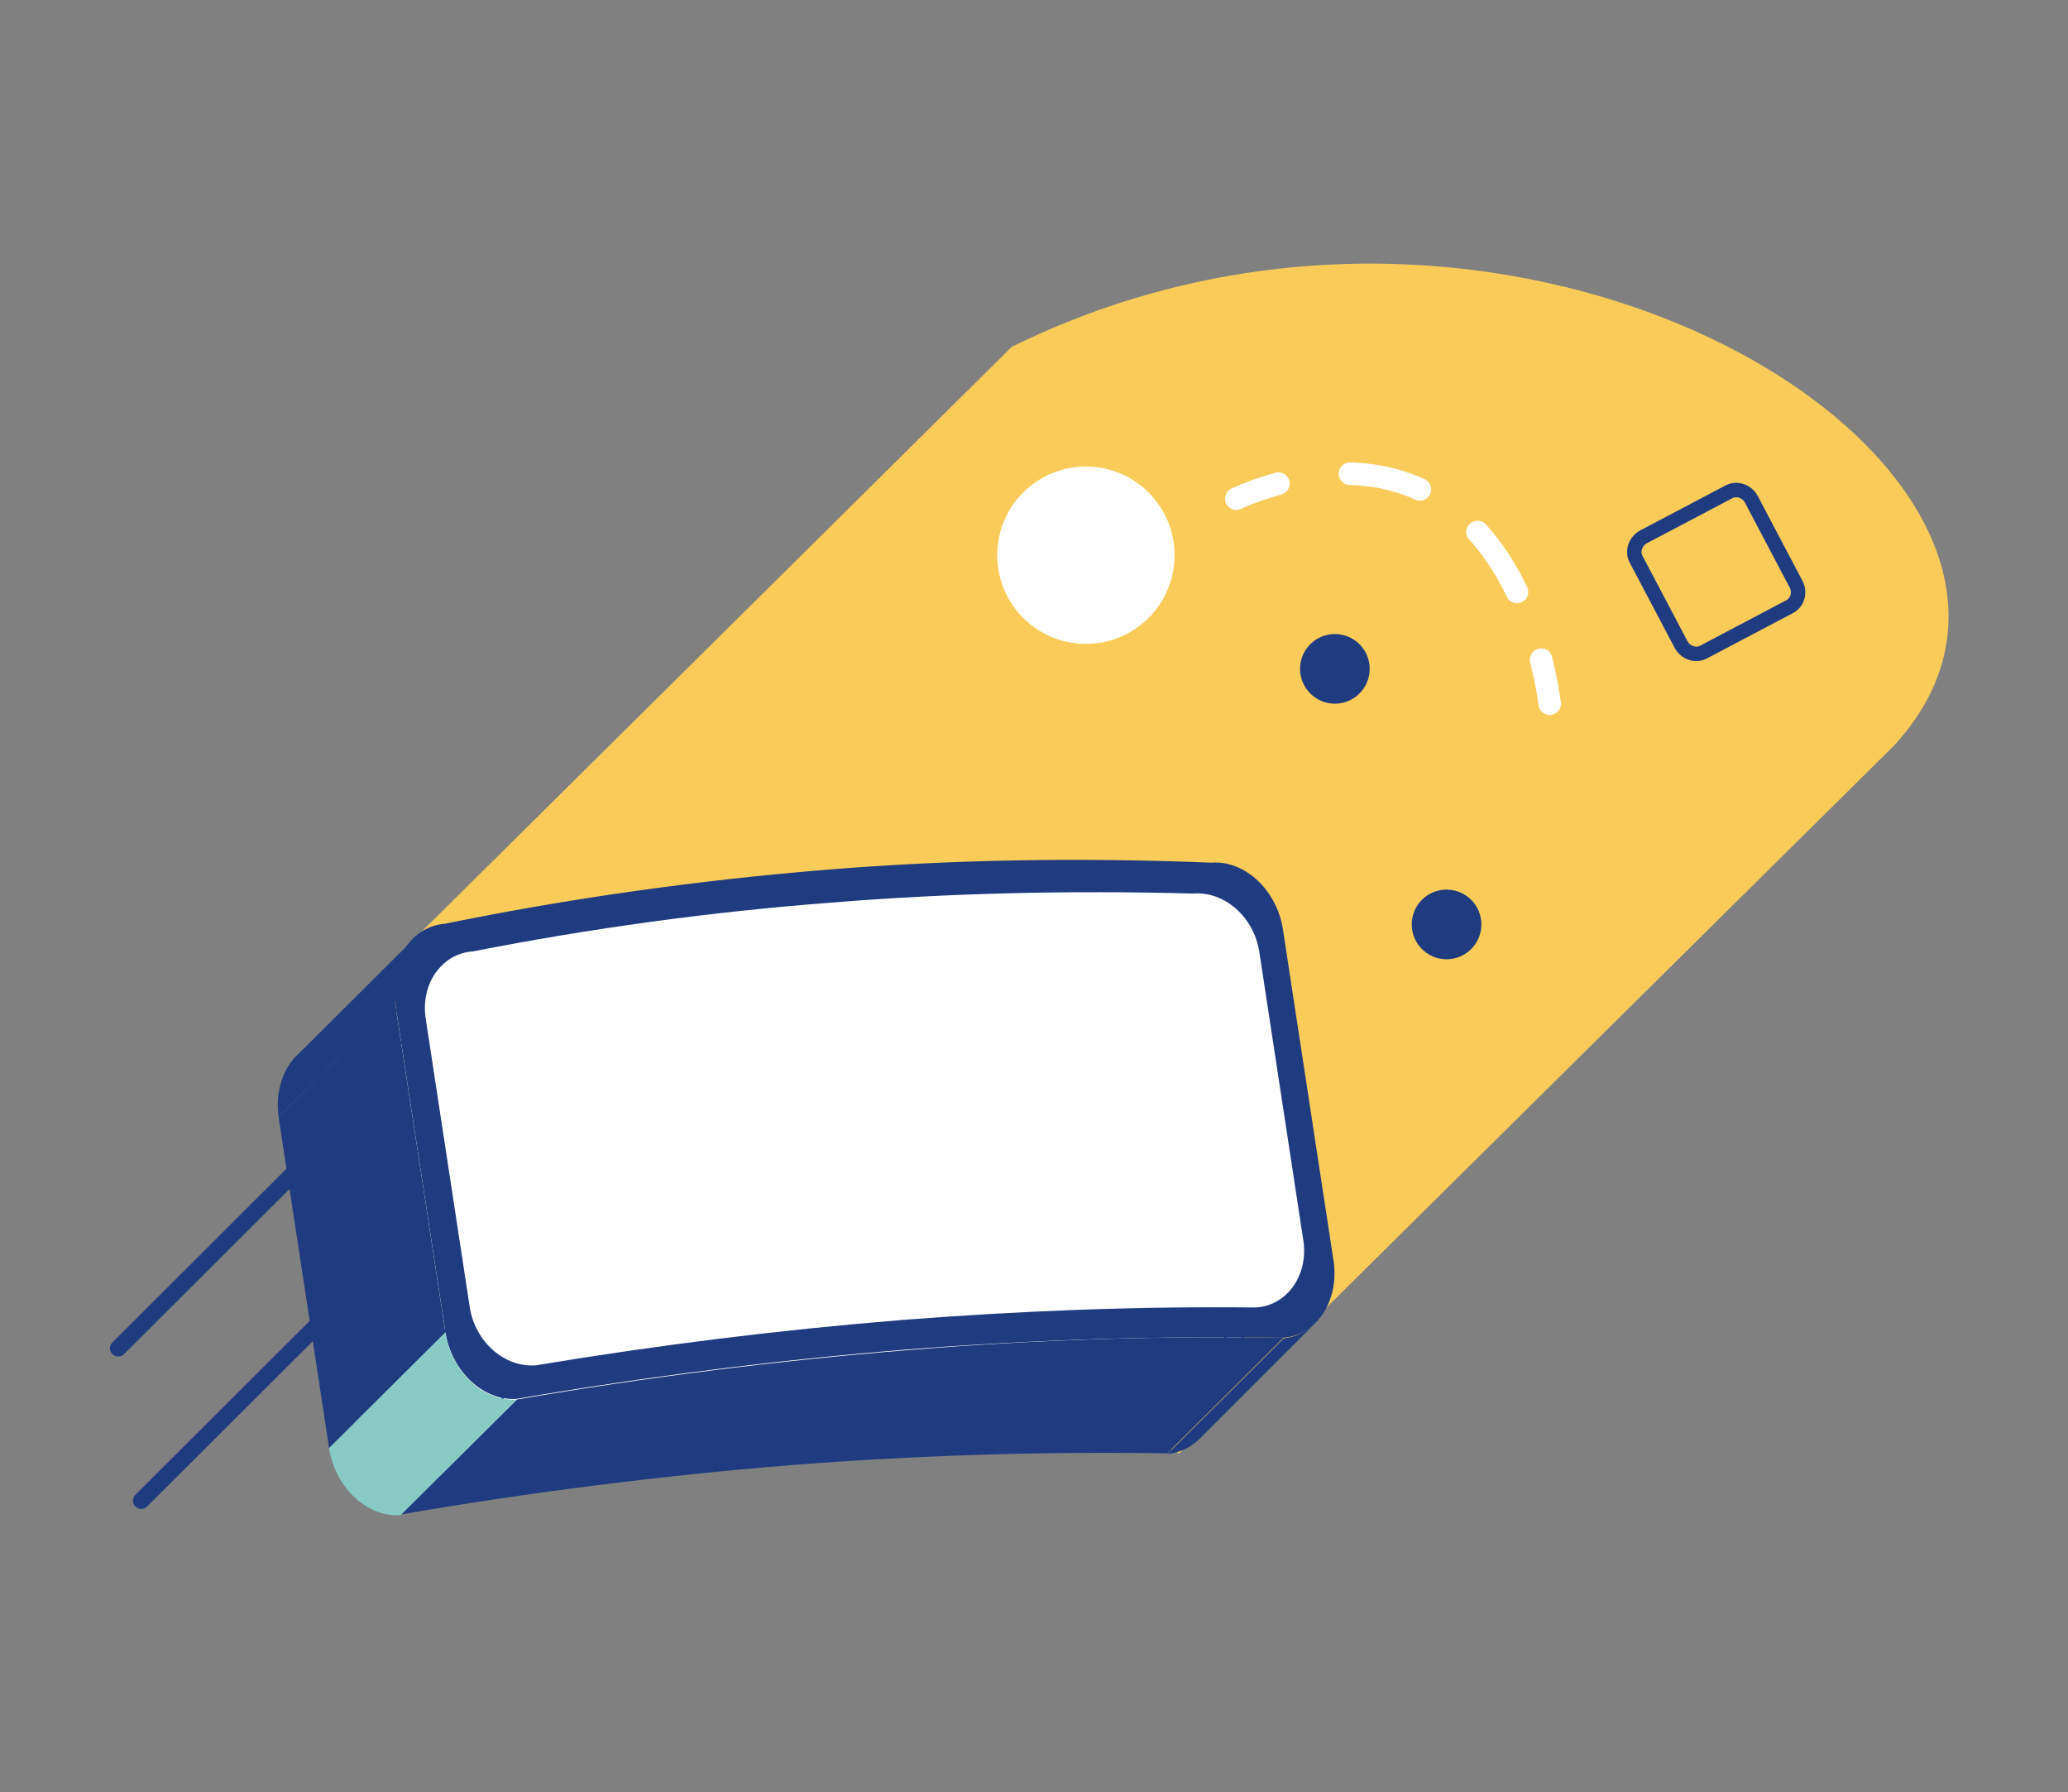 <?xml version="1.0" encoding="utf-8"?>
<!-- Generator: Adobe Illustrator 22.0.1, SVG Export Plug-In . SVG Version: 6.00 Build 0)  -->
<svg version="1.1" id="Capa_1" xmlns="http://www.w3.org/2000/svg" xmlns:xlink="http://www.w3.org/1999/xlink" x="0px" y="0px"
	 viewBox="0 0 314.8 272.8" style="enable-background:new 0 0 314.8 272.8;" xml:space="preserve">
<rect x="0" y="0" width="314.8" height="272.8" fill="#808080" stroke="none"/>
<style type="text/css">
	.st0{fill:#FFFFFF;stroke:#203C81;stroke-width:4.245;stroke-miterlimit:10;}
	.st1{fill:#F9CB59;}
	.st2{fill:none;stroke:#FFFFFF;stroke-width:3.429;stroke-linecap:round;stroke-miterlimit:10;}
	.st3{fill:none;stroke:#FFFFFF;stroke-width:3.429;stroke-linecap:round;stroke-miterlimit:10;stroke-dasharray:10.977,10.977;}
	.st4{fill:#87CBC4;stroke:#203C81;stroke-width:0.311;stroke-miterlimit:10;}
	.st5{fill:#203C81;}
	.st6{fill:#FFFFFF;stroke:#203C81;stroke-width:0.311;stroke-miterlimit:10;}
	.st7{fill:#FFFFFF;}
	.st8{fill:#87CBC4;}
	.st9{fill:#F9CB59;stroke:#203C81;stroke-width:2.198;stroke-linecap:round;stroke-miterlimit:10;}
	.st10{fill:#F9CB59;stroke:#203C81;stroke-width:2.523;stroke-linecap:round;stroke-miterlimit:10;}
</style>
<path class="st0" d="M322.1,38.2"/>
<g>
	<path class="st1" d="M45.2,160.6L154,52.8c79-39,171,20.8,134.3,60.7L179.5,221.2"/>
	<g>
		<g>
			<path class="st2" d="M188.2,75.9c2.2-1,4.3-1.7,6.4-2.3"/>
			<path class="st3" d="M205.5,72.1c12.4,0.3,22.3,8.1,27.5,23.1"/>
			<path class="st2" d="M234.6,100.4c0.5,2.1,1,4.4,1.3,6.7"/>
		</g>
	</g>
	<g>
		<g>
			<path class="st4" d="M174,162.5c-0.6-3.9-3.3-7.2-6.7-8.4c0.6-0.6,1.4-1.4,2.1-2.1c0.7-0.7,1.5-1.5,2.2-2.2
				c0.7-0.7,1.6-1.6,2.3-2.3c0.7-0.7,1.6-1.6,2.3-2.3c2.9-2.9,5.9-5.9,8.8-8.8c3.3,1.2,6.1,4.4,6.7,8.4
				C186.4,150.2,179.3,157.2,174,162.5z"/>
		</g>
		<g>
			<path class="st4" d="M167.4,154.1c-1.1-0.4-2.3-0.6-3.5-0.5l17.7-17.6c1.2-0.1,2.4,0.1,3.5,0.5
				C179.1,142.4,173.2,148.3,167.4,154.1z"/>
		</g>
		<g>
			<polygon class="st4" points="198.4,188.8 180.7,206.4 174,162.5 191.7,144.9 			"/>
		</g>
		<g>
			<path class="st4" d="M195.9,196.8l-17.7,17.6c1.9-1.9,2.9-4.9,2.4-8l17.7-17.6C198.9,191.9,197.9,194.9,195.9,196.8z"/>
		</g>
		<g>
			<path class="st5" d="M200.3,201.3L182.6,219c-1.3,1.3-3,2.1-4.9,2.3l17.7-17.6C197.3,203.5,199,202.6,200.3,201.3z"/>
		</g>
		<g>
			<path class="st6" d="M195.9,196.8l-17.7,17.6c-1.3,1.3-2.9,2.1-4.8,2.2l17.7-17.6C193,198.9,194.7,198.1,195.9,196.8z"/>
		</g>
		<g>
			<path class="st4" d="M181.5,136l-17.7,17.6c-18.6-0.6-37-0.1-55.3,1.4s-36.4,3.9-54.3,7.4l17.7-17.6c18-3.5,36.1-6,54.3-7.4
				S163,135.4,181.5,136z"/>
		</g>
		<g>
			<path class="st4" d="M49.4,164.7L67.1,147c1.3-1.3,2.9-2.1,4.8-2.2l-17.7,17.6C52.4,162.6,50.7,163.4,49.4,164.7z"/>
		</g>
		<g>
			<path class="st6" d="M49.4,164.7L67.1,147c-1.9,1.9-2.9,4.9-2.4,8L47,172.7C46.5,169.5,47.5,166.6,49.4,164.7z"/>
		</g>
		<g>
			<path class="st5" d="M45.2,160.6l17.7-17.6c-2.2,2.2-3.3,5.7-2.7,9.4L42.4,170C41.9,166.2,43,162.8,45.2,160.6z"/>
		</g>
		<g>
			<path class="st6" d="M191.1,199l-17.7,17.6c-17.9-0.2-35.9,0.5-53.9,1.9c-18.5,1.5-37.1,3.8-55.7,6.9l17.7-17.6
				c18.6-3.1,37.2-5.4,55.7-6.9C155.2,199.5,173.2,198.8,191.1,199z"/>
		</g>
		<g>
			<polygon class="st6" points="71.4,199 53.7,216.6 47,172.7 64.7,155.1 			"/>
		</g>
		<g>
			<path class="st6" d="M81.5,207.8l-17.7,17.6c-4.8,0.4-9.3-3.6-10.1-8.9L71.4,199C72.2,204.2,76.8,208.2,81.5,207.8z"/>
		</g>
		<g>
			<path class="st5" d="M184.4,131.3c5.1-0.4,10,4.2,10.9,10.2l7.7,50.4c0.9,6-2.5,11.3-7.6,11.7c-19.1-0.3-38.3,0.3-57.4,1.8
				c-19.7,1.6-39.5,4.1-59.3,7.5c-5.1,0.4-10-4.2-10.9-10.2l-7.7-50.4c-0.9-6,2.5-11.3,7.6-11.7c19.1-3.9,38.4-6.6,57.8-8.2
				S164.6,130.5,184.4,131.3z M198.4,188.8l-6.7-43.9c-0.8-5.3-5.4-9.2-10.1-8.9c-18.6-0.6-37-0.1-55.3,1.4s-36.4,3.9-54.3,7.4
				c-4.8,0.4-8,5-7.2,10.2l6.7,43.9c0.8,5.3,5.4,9.2,10.1,8.9c18.6-3.1,37.2-5.4,55.7-6.9c18-1.4,36-2.1,53.9-1.9
				C195.9,198.6,199.2,194,198.4,188.8"/>
		</g>
		<g>
			<path class="st7" d="M126.3,137.4c18.3-1.5,36.7-1.9,55.3-1.4c4.8-0.4,9.3,3.6,10.1,8.9l6.7,43.9c0.8,5.3-2.5,9.9-7.2,10.2
				c-17.9-0.2-35.9,0.5-53.9,1.9c-18.5,1.5-37.1,3.8-55.7,6.9c-4.8,0.4-9.3-3.6-10.1-8.9l-6.7-43.9c-0.8-5.3,2.5-9.9,7.2-10.2
				C89.9,141.3,108,138.8,126.3,137.4z"/>
		</g>
		<g>
			<path class="st5" d="M195.4,203.6l-17.7,17.6c-19.1-0.3-38.3,0.3-57.4,1.8c-19.7,1.6-39.5,4.1-59.3,7.5L78.7,213
				c19.8-3.4,39.6-5.9,59.3-7.5C157.2,203.9,176.3,203.3,195.4,203.6z"/>
		</g>
		<g>
			<polygon class="st5" points="67.8,202.8 50.1,220.4 42.4,170 60.1,152.4 			"/>
		</g>
		<g>
			<path class="st8" d="M78.7,213l-17.7,17.6c-5.1,0.4-10-4.2-10.9-10.2l17.7-17.6C68.7,208.8,73.6,213.4,78.7,213z"/>
		</g>
	</g>
	<path class="st9" d="M272.3,92.4l-12.9,6.8c-1.2,0.7-2.8,0.2-3.5-1.1l-6.8-12.9c-0.7-1.2-0.2-2.8,1.1-3.5l12.9-6.8
		c1.2-0.7,2.8-0.2,3.5,1.1l6.8,12.9C274.1,90.2,273.6,91.8,272.3,92.4z"/>
	<line class="st10" x1="55.7" y1="167.6" x2="18" y2="205.2"/>
	<line class="st10" x1="59.2" y1="190.8" x2="21.5" y2="228.4"/>
	<circle class="st5" cx="203.2" cy="101.8" r="5.3"/>
	<circle class="st5" cx="220.2" cy="140.7" r="5.3"/>
	<circle class="st7" cx="165.3" cy="84.5" r="13.5"/>
</g>
</svg>
